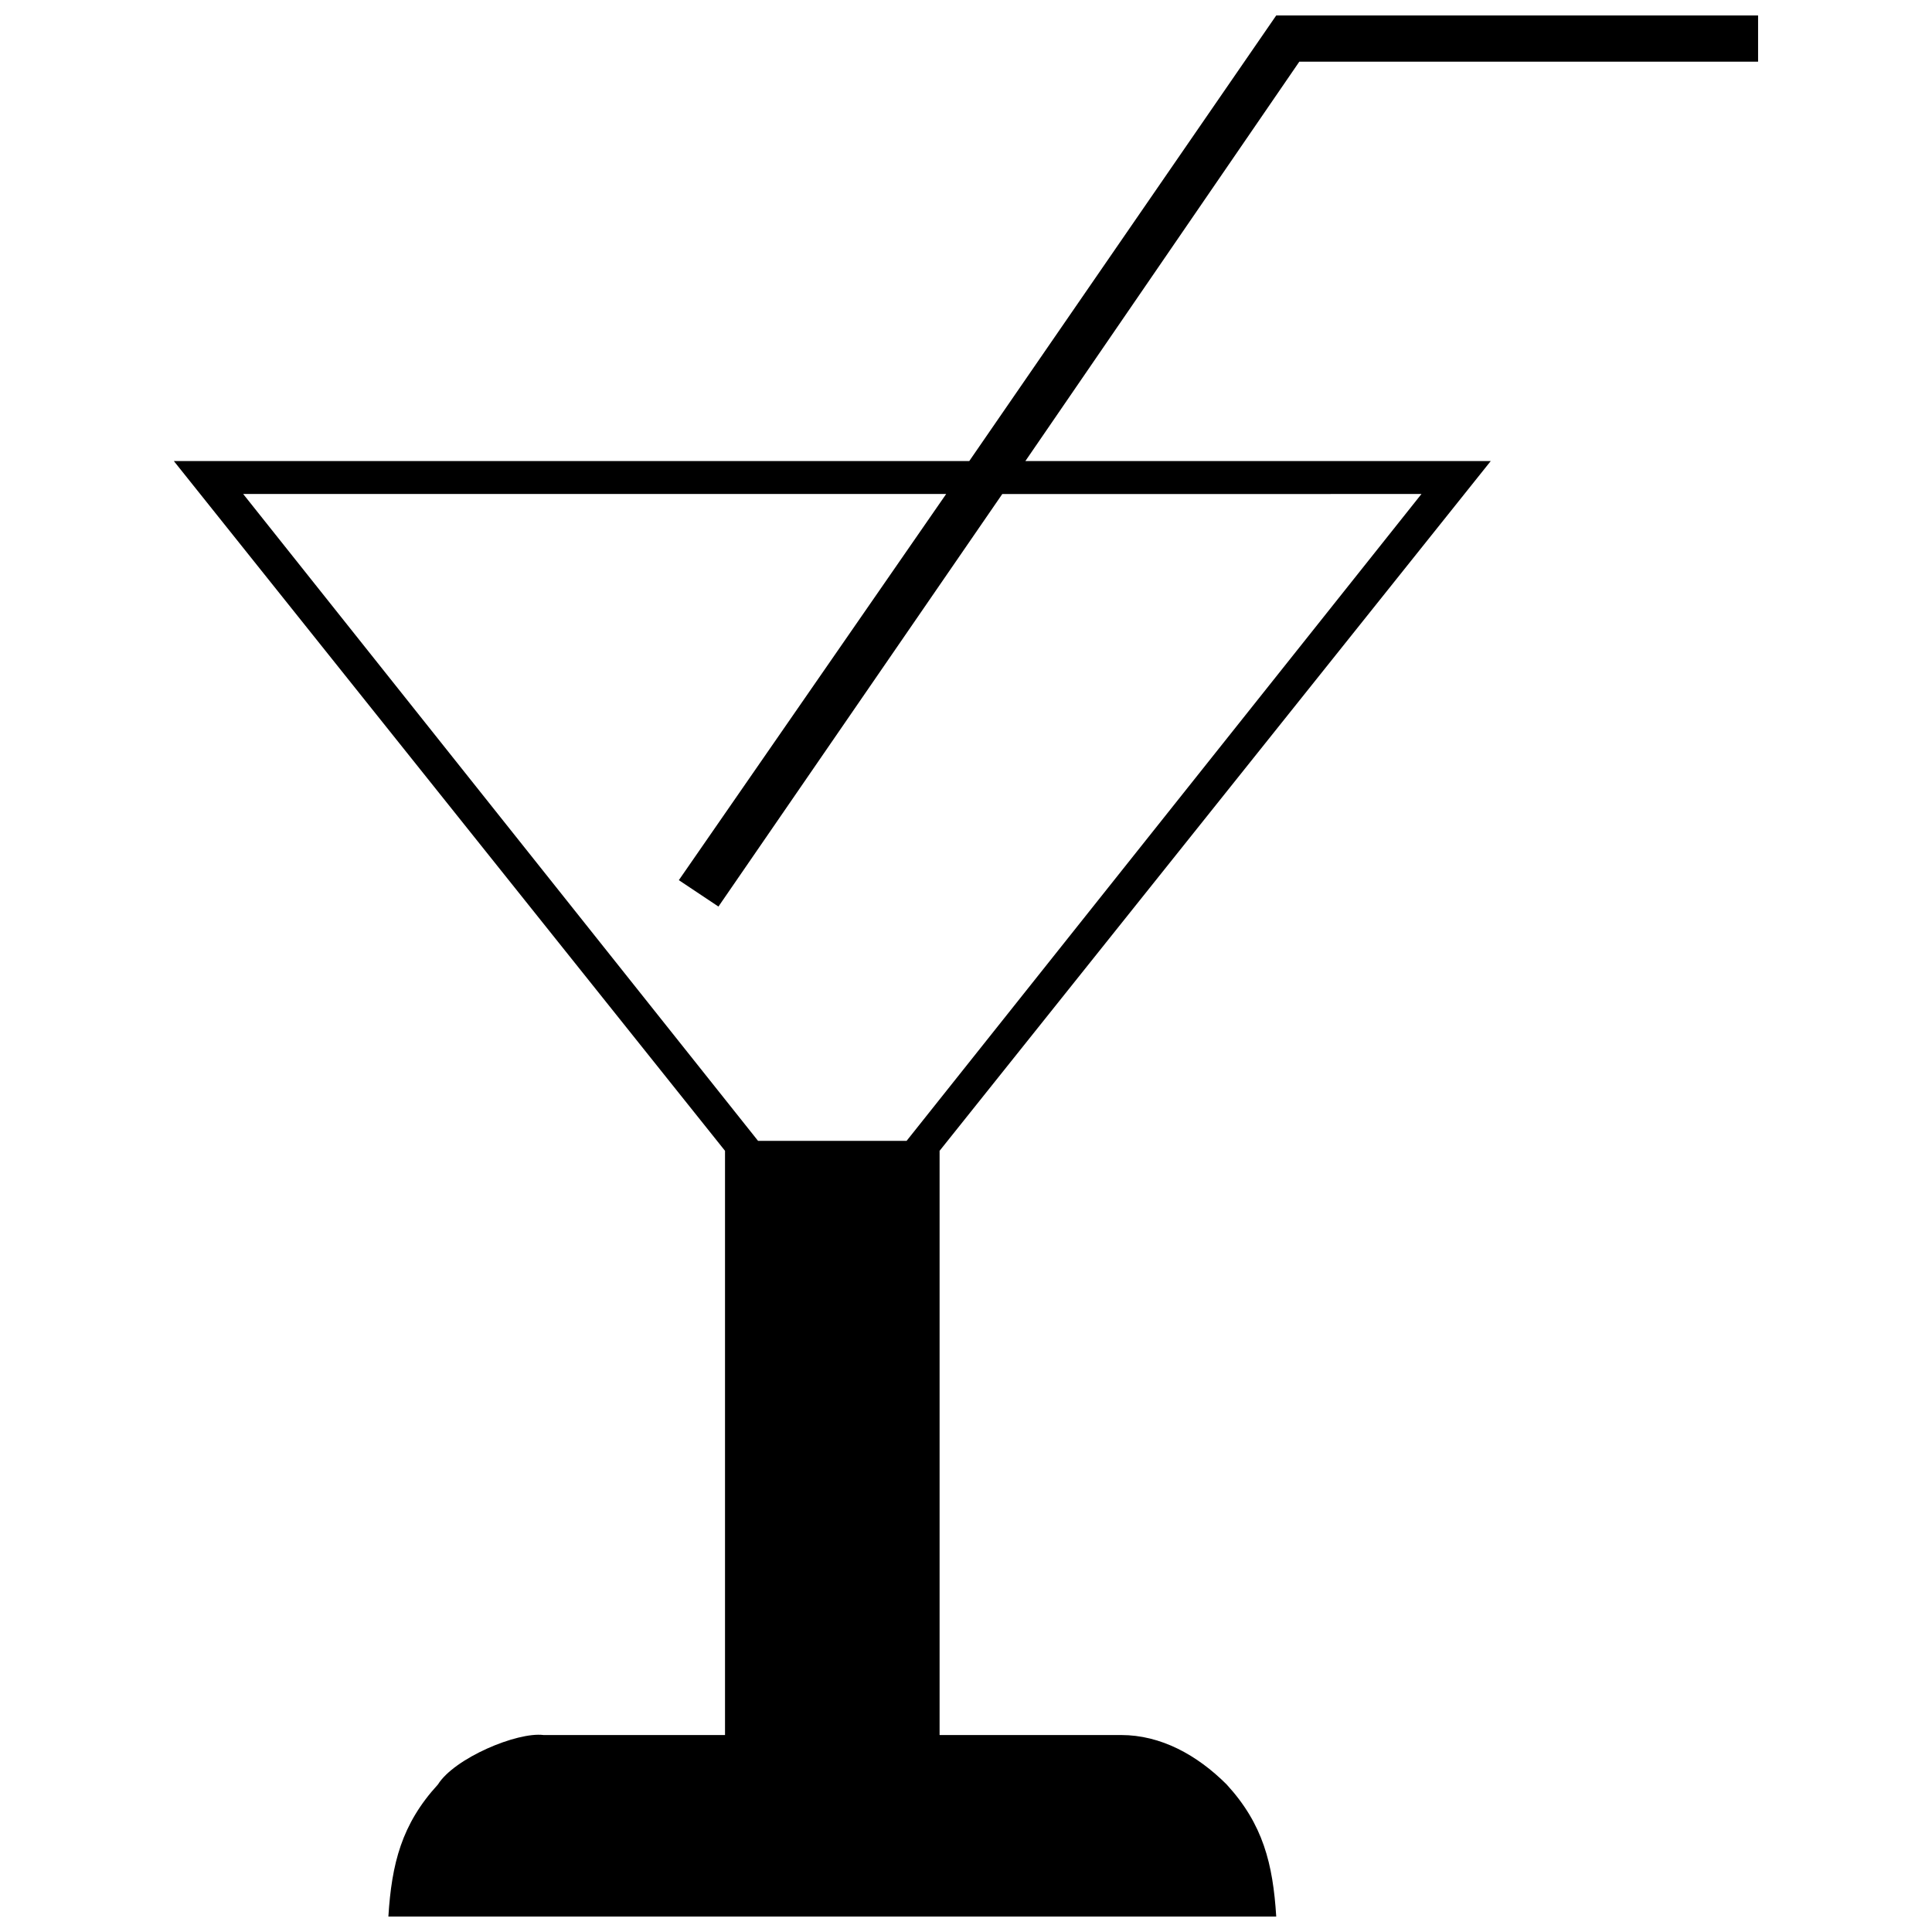 <?xml version="1.0" encoding="UTF-8"?>
<!-- The Best Svg Icon site in the world: iconSvg.co, Visit us! https://iconsvg.co -->
<svg width="800px" height="800px" version="1.1" viewBox="144 144 512 512" xmlns="http://www.w3.org/2000/svg">
 <defs>
  <clipPath id="a">
   <path d="m190 148.09h420v503.81h-420z"/>
  </clipPath>
 </defs>
 <g clip-path="url(#a)">
  <path d="m393 448.98v154.82h48.105c10.496 0 20.117 5.246 27.988 13.121 9.621 10.496 12.246 20.992 13.121 34.988h-235.29c0.875-13.996 3.5-24.492 13.121-34.988 4.375-6.996 20.992-13.996 27.988-13.121h48.105v-154.82l-146.07-182.8h210.8l81.344-118.08h127.7v12.246h-121.58l-72.598 105.84h123.33zm16.617-174.06-75.223 109.33-10.496-6.996 70.848-102.34h-186.3l136.45 171.43h39.359l136.45-171.43z" fill-rule="evenodd"/>
 </g>
</svg>